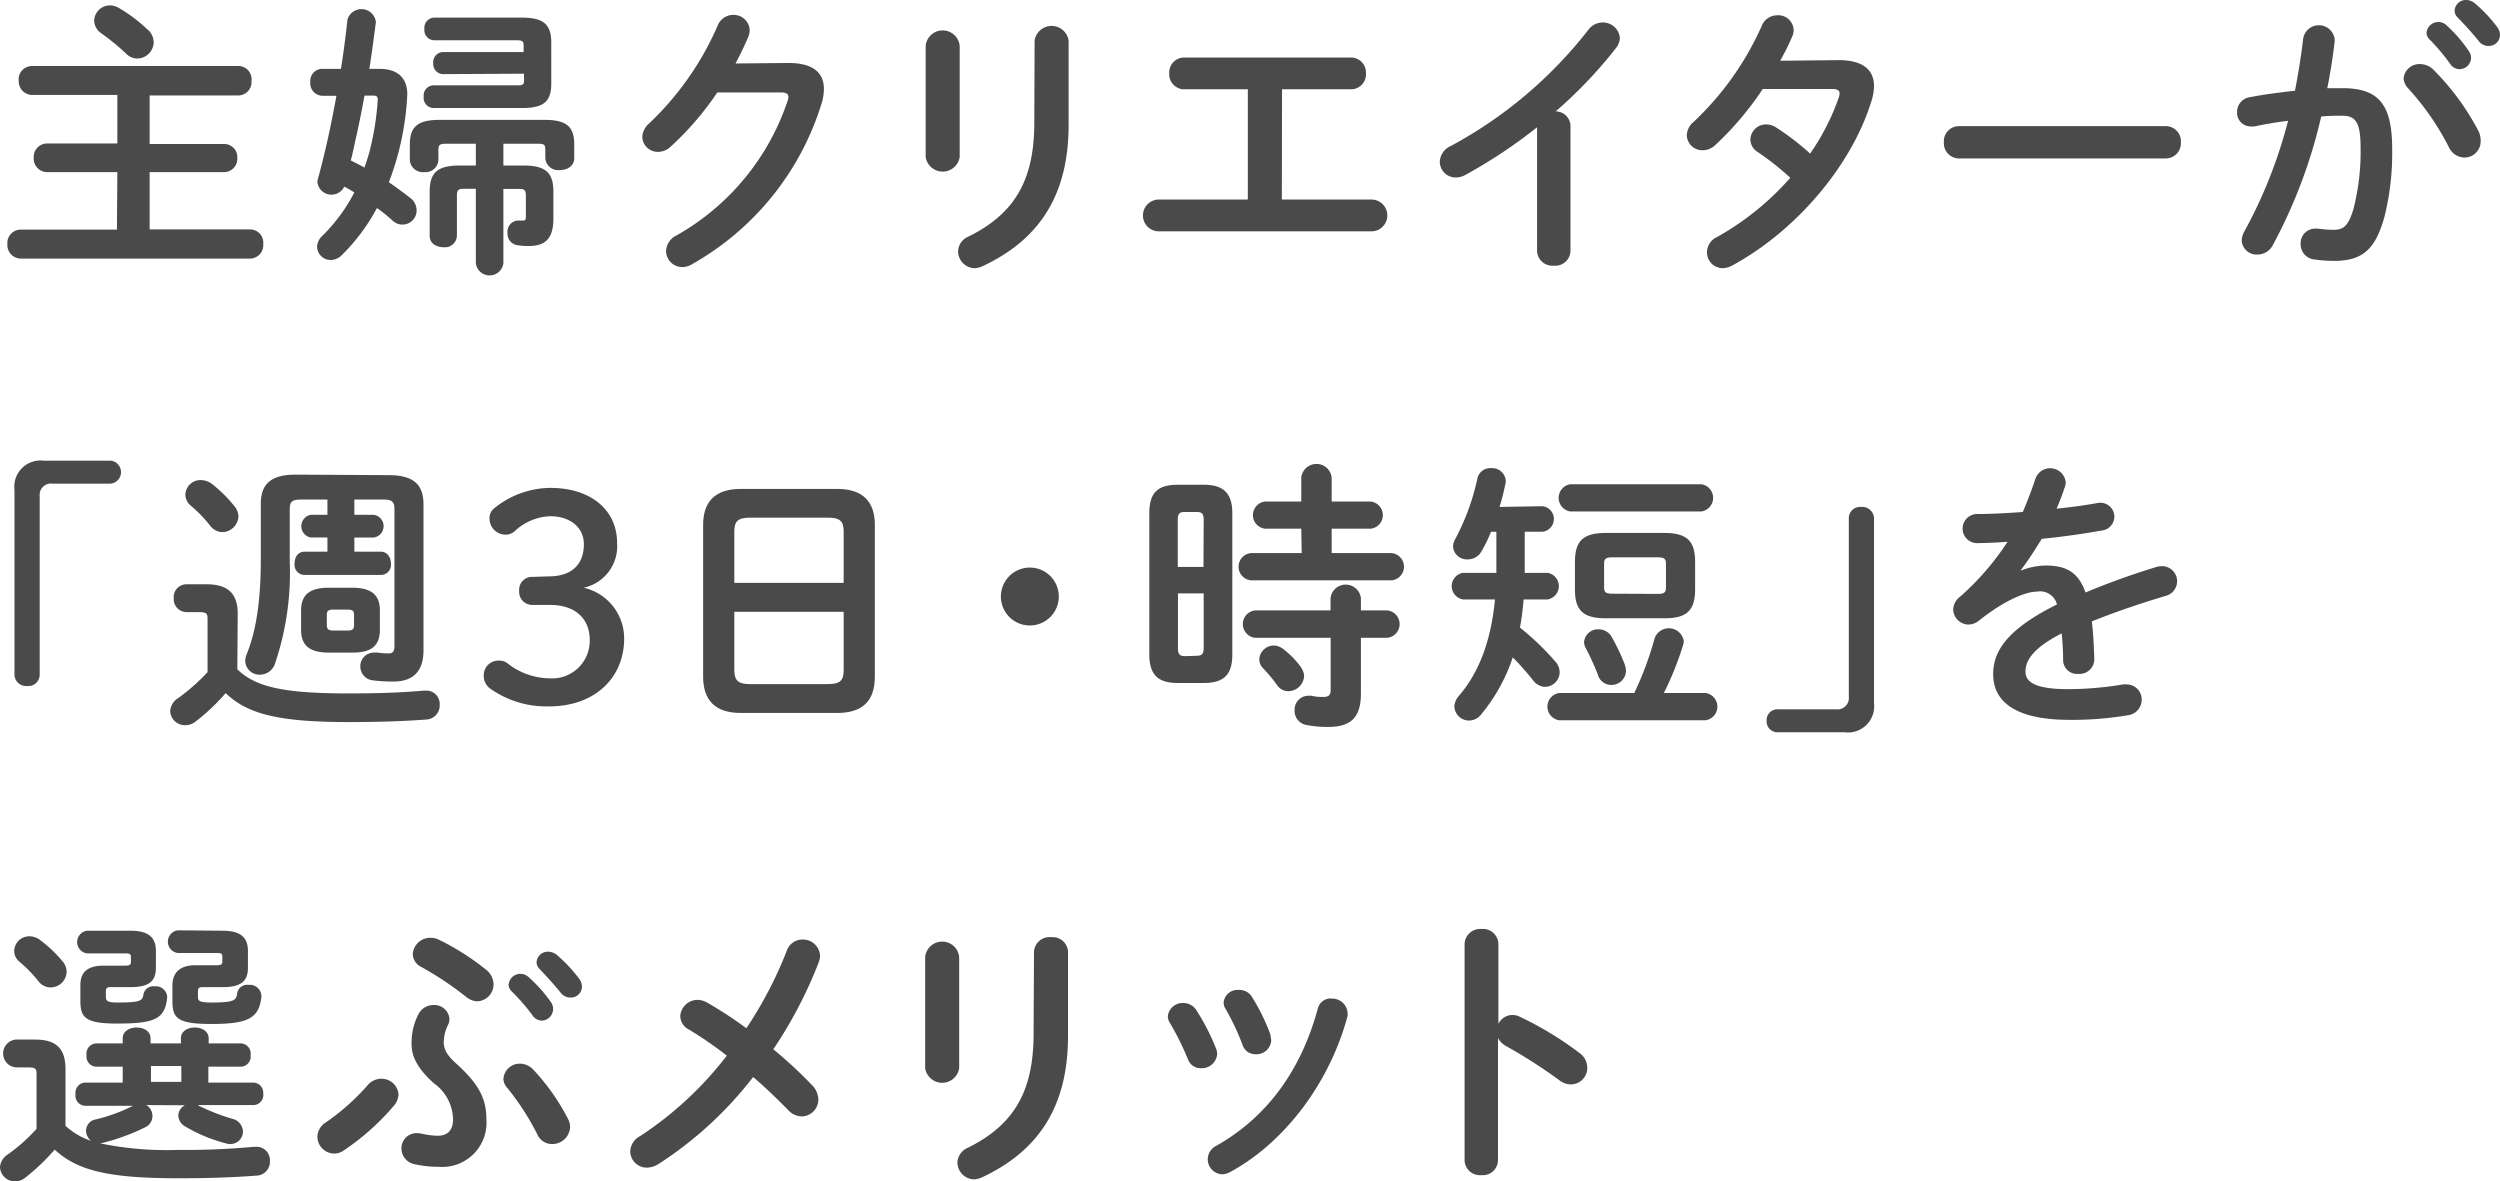 <svg xmlns="http://www.w3.org/2000/svg" viewBox="0 0 246.93 116.68"><defs><style>.cls-1{fill:#4a4a4a;}</style></defs><g id="レイヤー_2" data-name="レイヤー 2"><g id="レイヤー_1-2" data-name="レイヤー 1"><path class="cls-1" d="M11.59,17H4.65A1.33,1.33,0,0,1,3.33,15.6a1.33,1.33,0,0,1,1.32-1.43h6.94V9.38H3.16A1.34,1.34,0,0,1,1.85,8,1.32,1.32,0,0,1,3.16,6.52H23.52A1.31,1.31,0,0,1,24.84,8a1.32,1.32,0,0,1-1.32,1.43H14.78v4.79h7.34a1.31,1.31,0,0,1,1.32,1.43A1.31,1.31,0,0,1,22.12,17H14.78v5.66h9.86A1.31,1.31,0,0,1,26,24.11a1.32,1.32,0,0,1-1.32,1.43H2A1.34,1.34,0,0,1,.73,24.11,1.32,1.32,0,0,1,2,22.68h9.55Zm3-14.08a1.71,1.71,0,0,1,.59,1.26,1.64,1.64,0,0,1-1.63,1.6,1.53,1.53,0,0,1-1.09-.48,22.72,22.72,0,0,0-2.44-2A1.57,1.57,0,0,1,9.3,2,1.57,1.57,0,0,1,10.86.53a1.8,1.8,0,0,1,.87.25A14.83,14.83,0,0,1,14.59,2.94Z"/><path class="cls-1" d="M37.46,6.8c1.93,0,2.77,1,2.77,2.52A27.8,27.8,0,0,1,38.41,18c.7.48,1.4,1,2.1,1.54a1.55,1.55,0,0,1,.64,1.21,1.4,1.4,0,0,1-2.35,1.06c-.5-.45-1-.87-1.57-1.26a19.21,19.21,0,0,1-3.5,4.68,1.54,1.54,0,0,1-1.06.45,1.34,1.34,0,0,1-1.35-1.32,1.57,1.57,0,0,1,.54-1.09A16.71,16.71,0,0,0,35,19c-.33-.19-.64-.39-1-.56A1.4,1.4,0,0,1,31.35,18a1.77,1.77,0,0,1,.06-.37c.67-2.41,1.29-5.23,1.82-8.17h-1.4a1.23,1.23,0,0,1-1.18-1.35A1.19,1.19,0,0,1,31.8,6.8h1.88c.25-1.62.47-3.27.64-4.87a1.44,1.44,0,0,1,2.8.17v.14c-.2,1.51-.39,3-.64,4.56ZM36,9.44c-.25,1.4-.53,2.8-.84,4.17-.17.75-.31,1.51-.51,2.24.45.22.9.45,1.35.7.17-.48.31-.93.45-1.4a27.33,27.33,0,0,0,.86-5.29c0-.34-.11-.42-.5-.42ZM49.72,26A1.37,1.37,0,0,1,47,26V18.65H45.77c-.5,0-.64.14-.64.67v4a1.19,1.19,0,0,1-1.32,1.1c-.7,0-1.37-.37-1.37-1.12V18.93c0-1.88.78-2.58,2.94-2.58H47V14.2H44c-.56,0-.7.11-.7.64v1A1.27,1.27,0,0,1,41.91,17a1.29,1.29,0,0,1-1.43-1.18V14.31c0-1.63.59-2.47,2.91-2.47H53.81c2.35,0,2.91.84,2.91,2.47v1.31c0,.79-.7,1.18-1.43,1.18a1.28,1.28,0,0,1-1.43-1.18v-.78c0-.53-.08-.64-.67-.64H49.72v2.15h2c2.16,0,2.94.7,2.94,2.58v2.63c0,1.88-.67,2.74-2.44,2.74a6.43,6.43,0,0,1-1.09-.08,1.13,1.13,0,0,1-1-1.2,1.11,1.11,0,0,1,1-1.24h.11a2.27,2.27,0,0,0,.37,0c.25,0,.33,0,.33-.45v-2c0-.53-.14-.67-.64-.67H49.72Zm-6-18.68a1,1,0,0,1-.93-1.09,1,1,0,0,1,.93-1.09h8V4.51c0-.39-.11-.53-.61-.53H42.92a1,1,0,0,1-1-1.12,1,1,0,0,1,1-1.12h8.65c2.07,0,2.88.64,2.88,2.46V8.26c0,1.82-.81,2.41-2.88,2.41H42.8a1,1,0,0,1-.95-1.12,1,1,0,0,1,.95-1.12h8.35c.5,0,.61-.11.61-.48V7.28Z"/><path class="cls-1" d="M77.88,6.22c2.33,0,3.5.89,3.5,2.57a5,5,0,0,1-.25,1.49A27.51,27.51,0,0,1,68.31,26.12a1.78,1.78,0,0,1-.93.26,1.6,1.6,0,0,1-1.59-1.6,1.78,1.78,0,0,1,1-1.51,24,24,0,0,0,11-13.3,1,1,0,0,0,.08-.39c0-.31-.22-.45-.75-.45l-6.27,0a29.46,29.46,0,0,1-4.57,5.32A1.82,1.82,0,0,1,65,15a1.53,1.53,0,0,1-1.56-1.49,1.9,1.9,0,0,1,.7-1.34,29.41,29.41,0,0,0,6.74-9.63,1.66,1.66,0,0,1,1.54-1.07A1.58,1.58,0,0,1,74.05,3a2,2,0,0,1-.14.64c-.37.87-.79,1.74-1.26,2.63Z"/><path class="cls-1" d="M94.79,15.51a1.7,1.7,0,0,1-3.36,0v-11a1.69,1.69,0,0,1,3.36,0ZM102.19,4a1.7,1.7,0,0,1,3.36,0v8.32c0,7.08-3,11.37-8.43,13.94a2.13,2.13,0,0,1-.84.23,1.68,1.68,0,0,1-1.65-1.66,1.63,1.63,0,0,1,1-1.45c4.68-2.3,6.53-5.69,6.53-11.29Z"/><path class="cls-1" d="M126.61,19.71h8.85a1.57,1.57,0,0,1,0,3.14h-21a1.57,1.57,0,0,1,0-3.14h8.79V8.82H117a1.48,1.48,0,0,1-1.51-1.57A1.48,1.48,0,0,1,117,5.68h16.41a1.49,1.49,0,0,1,1.51,1.57,1.48,1.48,0,0,1-1.51,1.57h-6.78Z"/><path class="cls-1" d="M151.82,12.57a49.19,49.19,0,0,1-7.09,4.71,1.93,1.93,0,0,1-1,.25A1.57,1.57,0,0,1,142.21,16a1.78,1.78,0,0,1,1.07-1.57,43.07,43.07,0,0,0,13.6-11.48,1.78,1.78,0,0,1,1.4-.73A1.68,1.68,0,0,1,160,3.75a1.73,1.73,0,0,1-.39,1A44.39,44.39,0,0,1,153.66,11a1.47,1.47,0,0,1,1.46,1.46V24.78a1.5,1.5,0,0,1-1.65,1.46,1.51,1.51,0,0,1-1.65-1.46Z"/><path class="cls-1" d="M181.6,5.94c2.32,0,3.5.89,3.5,2.57a5,5,0,0,1-.26,1.49c-2,6.49-7.56,12.88-13.77,16.24a2.13,2.13,0,0,1-.93.25,1.57,1.57,0,0,1-1.54-1.57,1.68,1.68,0,0,1,1-1.51,27.48,27.48,0,0,0,7.23-5.85A27,27,0,0,0,173.59,15a1.45,1.45,0,0,1-.7-1.23,1.54,1.54,0,0,1,1.54-1.48,1.77,1.77,0,0,1,1,.3,25.65,25.65,0,0,1,3.36,2.58,22.88,22.88,0,0,0,2.83-5.54,1.23,1.23,0,0,0,.08-.4c0-.3-.22-.44-.76-.44l-6.83,0a30.56,30.56,0,0,1-4.7,5.55,1.81,1.81,0,0,1-1.23.5,1.53,1.53,0,0,1-1.57-1.48,1.77,1.77,0,0,1,.67-1.32A29.37,29.37,0,0,0,174,2.58a1.64,1.64,0,0,1,1.57-1.07,1.51,1.51,0,0,1,1.59,1.43,1.47,1.47,0,0,1-.14.67A23.72,23.72,0,0,1,175.83,6Z"/><path class="cls-1" d="M213.9,12.46a1.49,1.49,0,0,1,1.51,1.6,1.5,1.5,0,0,1-1.51,1.59H193.46A1.5,1.5,0,0,1,192,14.06a1.49,1.49,0,0,1,1.51-1.6Z"/><path class="cls-1" d="M224.47,24.25a1.69,1.69,0,0,1-1.51.89,1.46,1.46,0,0,1-1.54-1.4,1.81,1.81,0,0,1,.25-.86A47.33,47.33,0,0,0,226,11.93c-1.14.14-2.26.33-3.33.56a1.46,1.46,0,0,1-.36,0,1.35,1.35,0,0,1-1.35-1.43,1.46,1.46,0,0,1,1.26-1.46c1.43-.28,3-.47,4.46-.64.33-1.71.61-3.45.81-5.15a1.57,1.57,0,0,1,3.11.08v.2c-.17,1.51-.42,3.08-.73,4.62.56,0,1.06,0,1.51,0,3.58,0,4.9,1.62,4.9,6a25.89,25.89,0,0,1-.76,6.69c-.89,3.22-2.15,4.37-5,4.37a13.41,13.41,0,0,1-1.9-.14,1.5,1.5,0,0,1-1.38-1.51,1.44,1.44,0,0,1,1.43-1.54l.23,0a12.34,12.34,0,0,0,1.54.12c1,0,1.48-.31,2-2a22.72,22.72,0,0,0,.72-6.08c0-2.52-.47-3.19-1.82-3.19-.61,0-1.31,0-2.07.08A50.58,50.58,0,0,1,224.47,24.25ZM244.8,12.94a2.07,2.07,0,0,1,.22,1,1.6,1.6,0,0,1-1.62,1.62,1.75,1.75,0,0,1-1.54-1.06,26,26,0,0,0-4-5.77,1.54,1.54,0,0,1-.45-1,1.56,1.56,0,0,1,1.63-1.4,1.9,1.9,0,0,1,1.29.53A24.91,24.91,0,0,1,244.8,12.94Zm-5.13-9.66a1.17,1.17,0,0,1,2-.76A13.82,13.82,0,0,1,243.82,5a1.19,1.19,0,0,1,.25.75A1.14,1.14,0,0,1,243,6.83,1.12,1.12,0,0,1,242,6.3,20.57,20.57,0,0,0,240,3.92,1,1,0,0,1,239.67,3.28ZM242.45,1a1.12,1.12,0,0,1,1.17-1,1.32,1.32,0,0,1,.84.34,13.86,13.86,0,0,1,2.16,2.29,1.33,1.33,0,0,1,.31.84,1.1,1.1,0,0,1-1.12,1.07,1.2,1.2,0,0,1-1-.51c-.65-.81-1.43-1.65-2.08-2.32A.94.94,0,0,1,242.45,1Z"/><path class="cls-1" d="M10.92,45.5a1.14,1.14,0,0,1,0,2.27H5.18A1.12,1.12,0,0,0,3.92,49V66.7a1.12,1.12,0,0,1-1.23,1.06A1.16,1.16,0,0,1,1.43,66.7V48.39A2.59,2.59,0,0,1,4.31,45.5Z"/><path class="cls-1" d="M23.44,66.11c1.76,1.71,4.48,2.38,10.89,2.38,2.94,0,5.43-.08,7.56-.28h.19a1.32,1.32,0,0,1,1.35,1.4,1.39,1.39,0,0,1-1.35,1.46c-2.21.17-4.7.25-7.67.25-6.94,0-10-.81-12.12-2.86a19.93,19.93,0,0,1-3,2.83,1.6,1.6,0,0,1-1,.34,1.46,1.46,0,0,1-1.48-1.37,1.61,1.61,0,0,1,.81-1.32,19.81,19.81,0,0,0,2.88-2.55V61.1c0-.48-.11-.64-.84-.64H18.4a1.28,1.28,0,0,1-1.24-1.38,1.26,1.26,0,0,1,1.24-1.37h2c2.21,0,3.08,1,3.08,2.94ZM23.1,49.93A1.7,1.7,0,0,1,23.55,51,1.63,1.63,0,0,1,22,52.56a1.55,1.55,0,0,1-1.23-.62,13.22,13.22,0,0,0-1.93-2,1.42,1.42,0,0,1-.53-1.1,1.49,1.49,0,0,1,1.54-1.42,1.87,1.87,0,0,1,1.06.36A13.49,13.49,0,0,1,23.1,49.93Zm15.26-3c2.49,0,3.47.92,3.47,2.91V64.21c0,2-.92,3.11-3,3.11a15.69,15.69,0,0,1-2-.12,1.38,1.38,0,0,1-1.24-1.37A1.34,1.34,0,0,1,37,64.46a1.13,1.13,0,0,1,.3,0,8.65,8.65,0,0,0,1.1.08c.39,0,.56-.22.56-.7V50.29c0-.73-.23-.95-1.12-.95H35v1.51h1.91a1.13,1.13,0,0,1,0,2.24H35v1.4h2.61c.64,0,1,.56,1,1.15a1,1,0,0,1-1,1.15H30.1a1,1,0,0,1-1-1.15c0-.59.31-1.15,1-1.15h2.24v-1.4H30.69a1.14,1.14,0,0,1,0-2.24h1.65V49.34h-2.6c-.9,0-1.12.22-1.12.95V55.5a28,28,0,0,1-1.49,10.14,1.57,1.57,0,0,1-1.45,1,1.41,1.41,0,0,1-1.46-1.34,2,2,0,0,1,.14-.67c.87-2.13,1.4-5,1.4-9.38V49.79c0-2,1-2.91,3.47-2.91ZM32.48,64.46c-1.93,0-2.74-.73-2.74-2.24V60.29c0-1.51.81-2.24,2.74-2.24h2.3c1.93,0,2.74.73,2.74,2.24v1.93c0,1.79-1.12,2.24-2.74,2.24Zm1.85-2.18c.5,0,.64-.14.64-.54v-1c0-.39-.14-.53-.64-.53h-1.4c-.51,0-.65.14-.65.53v1c0,.45.23.54.65.54Z"/><path class="cls-1" d="M54.2,56.93c2.26,0,3.47-1.18,3.47-3.17,0-1.62-1.29-2.77-3.33-2.77a5.39,5.39,0,0,0-3.42,1.4,1.35,1.35,0,0,1-1,.42,1.59,1.59,0,0,1-1.57-1.57,1.21,1.21,0,0,1,.42-1,8.91,8.91,0,0,1,5.58-2.05c4.08,0,6.6,2.24,6.6,5.43a4.19,4.19,0,0,1-3.3,4.43,5.14,5.14,0,0,1,4,5c0,4-3,6.72-7.39,6.72A9.57,9.57,0,0,1,48.4,68a1.53,1.53,0,0,1-.62-1.29,1.44,1.44,0,0,1,1.49-1.46,1.35,1.35,0,0,1,.81.23A6.82,6.82,0,0,0,54.25,67a3.72,3.72,0,0,0,4-3.78c0-2.13-1.45-3.47-3.92-3.47H52.6a1.29,1.29,0,0,1-1.32-1.4,1.27,1.27,0,0,1,1.32-1.37Z"/><path class="cls-1" d="M73.17,70.42c-2.58,0-3.72-1.31-3.72-3.58v-15c0-2.24,1.14-3.55,3.72-3.55h9.52c2.58,0,3.72,1.31,3.72,3.55v15c0,2.46-1.29,3.58-3.72,3.58ZM83.33,52.5c0-1.06-.39-1.37-1.59-1.37H74.12c-1.2,0-1.59.31-1.59,1.37v5.07h10.8ZM81.74,67.57c1.2,0,1.59-.31,1.59-1.37V60.43H72.53V66.2c0,1.14.53,1.37,1.59,1.37Z"/><path class="cls-1" d="M104.58,58.92a2.86,2.86,0,1,1-2.85-2.86A2.86,2.86,0,0,1,104.58,58.92Z"/><path class="cls-1" d="M116.32,67.46c-2,0-2.8-.87-2.8-2.83V50.71c0-2,.78-2.83,2.8-2.83h2.57c2,0,2.83.87,2.83,2.83V64.63c0,2-.81,2.83-2.83,2.83Zm2.57-16.08c0-.61-.14-.81-.7-.81H117c-.53,0-.67.2-.67.81V56h2.54Zm-.7,13.39c.56,0,.7-.2.7-.81V58.61h-2.54V64c0,.5.08.81.67.81Zm10.34-12.55h-3.59a1.35,1.35,0,0,1,0-2.68h3.59V47.16a1.51,1.51,0,0,1,3,0v2.38h3.87a1.35,1.35,0,0,1,0,2.68h-3.87v2.41h5.91a1.35,1.35,0,0,1,0,2.69H123.57a1.35,1.35,0,0,1,0-2.69h5ZM124,63a1.36,1.36,0,0,1,0-2.71h7.42V59.08a1.51,1.51,0,0,1,3,0v1.21H137A1.36,1.36,0,0,1,137,63h-2.58v5.52c0,2.41-1.06,3.28-3.24,3.28a10.8,10.8,0,0,1-2.19-.2,1.41,1.41,0,0,1-1.12-1.43,1.37,1.37,0,0,1,1.35-1.45,1.67,1.67,0,0,1,.3,0,4.81,4.81,0,0,0,1.18.12c.53,0,.73-.17.73-.7V63Zm4.51,2.94a1.51,1.51,0,0,1,.3.84,1.58,1.58,0,0,1-1.56,1.49,1.33,1.33,0,0,1-1.1-.59A15.33,15.33,0,0,0,124.75,66a1.29,1.29,0,0,1-.37-.89,1.45,1.45,0,0,1,1.46-1.35,1.63,1.63,0,0,1,1,.42A8.61,8.61,0,0,1,128.53,65.94Z"/><path class="cls-1" d="M152.37,50a1.27,1.27,0,0,1,0,2.52H150.6v4.06h2.24a1.33,1.33,0,0,1,0,2.63h-2.35c-.08.93-.19,1.85-.36,2.78a26.27,26.27,0,0,1,3.5,3.36,1.58,1.58,0,0,1,.42,1.06,1.46,1.46,0,0,1-1.43,1.43,1.53,1.53,0,0,1-1.2-.65,28.94,28.94,0,0,0-2-2.26,17.48,17.48,0,0,1-3.16,5.68,1.53,1.53,0,0,1-1.15.56,1.45,1.45,0,0,1-1.46-1.37,1.68,1.68,0,0,1,.45-1.07c1.93-2.24,3.17-5.34,3.56-9.52h-3.14a1.33,1.33,0,0,1,0-2.63h3.28V52.53h-.53a14.74,14.74,0,0,1-.93,1.91,1.54,1.54,0,0,1-1.34.81A1.37,1.37,0,0,1,143.52,54a1.57,1.57,0,0,1,.22-.76,23,23,0,0,0,2.19-6,1.29,1.29,0,0,1,1.34-1,1.35,1.35,0,0,1,1.46,1.28,1.77,1.77,0,0,1-.06.37,21.19,21.19,0,0,1-.56,2.18Zm16.1,18.45a1.36,1.36,0,0,1,0,2.69H154a1.36,1.36,0,0,1,0-2.69h7.42a32.21,32.21,0,0,0,2-5.37,1.49,1.49,0,0,1,2.89.25,1.33,1.33,0,0,1-.09.45,29.9,29.9,0,0,1-1.88,4.67ZM155.11,50.52a1.36,1.36,0,0,1,0-2.69h12.94a1.36,1.36,0,0,1,0,2.69Zm3.5,10.55c-2.24,0-3.05-.78-3.05-2.85V55.5c0-2.07.81-2.86,3.05-2.86h5.77c2.24,0,3.05.79,3.05,2.86v2.72c0,2.24-1,2.85-3.05,2.85Zm-2.15,2.35a1.38,1.38,0,0,1,1.45-1.26,1.49,1.49,0,0,1,1.32.82,20,20,0,0,1,1.23,2.6,2.36,2.36,0,0,1,.14.67,1.42,1.42,0,0,1-1.46,1.4,1.35,1.35,0,0,1-1.31-1A25.31,25.31,0,0,0,156.62,64,1.36,1.36,0,0,1,156.46,63.42Zm7.28-4.76c.64,0,.81-.14.81-.64V55.7c0-.51-.17-.65-.81-.65h-4.48c-.65,0-.82.14-.82.65V58c0,.5.17.64.82.64Z"/><path class="cls-1" d="M175.61,72.33a1.08,1.08,0,0,1-1.12-1.15,1.07,1.07,0,0,1,1.12-1.12h5.74a1.12,1.12,0,0,0,1.26-1.23V51.13a1.12,1.12,0,0,1,1.23-1.06,1.17,1.17,0,0,1,1.26,1.06V69.44a2.59,2.59,0,0,1-2.89,2.89Z"/><path class="cls-1" d="M199.66,56.34a6.72,6.72,0,0,1,2.41-.48c1.93,0,3.19.59,3.92,2.66A74.18,74.18,0,0,1,213,56a2.29,2.29,0,0,1,.56-.08,1.49,1.49,0,0,1,.33,2.94c-2.43.73-4.93,1.57-7.28,2.52.14,1,.2,2.27.25,3.72a1.46,1.46,0,0,1-1.59,1.46,1.37,1.37,0,0,1-1.49-1.29c0-1.06-.08-2-.14-2.71-2.91,1.48-3.58,2.74-3.58,3.78s1,1.73,4.23,1.73a33.76,33.76,0,0,0,5.43-.47,1.16,1.16,0,0,1,.31,0,1.49,1.49,0,0,1,1.51,1.54,1.55,1.55,0,0,1-1.4,1.51,32.44,32.44,0,0,1-5.74.45c-5.29,0-7.53-1.77-7.53-4.51,0-2.24,1.31-4.4,6.3-6.89a1.72,1.72,0,0,0-2-1.26c-1,0-3.08.76-5.74,2.89a1.67,1.67,0,0,1-1,.36,1.54,1.54,0,0,1-1.51-1.48,1.65,1.65,0,0,1,.64-1.24,26.12,26.12,0,0,0,4.73-5.46c-1.09.09-2.1.12-3,.14a1.44,1.44,0,1,1,0-2.88c1.32,0,2.88-.08,4.51-.2.47-1.12.89-2.21,1.23-3.24a1.54,1.54,0,0,1,3,.28,1,1,0,0,1-.06.42,22.06,22.06,0,0,1-.84,2.21c1.46-.14,2.86-.34,4.06-.56A1.39,1.39,0,0,1,208.84,51a1.39,1.39,0,0,1-1.23,1.4c-1.76.31-3.86.62-5.94.82-.7,1.14-1.4,2.21-2.07,3.1Z"/><path class="cls-1" d="M14.45,109.15a1.26,1.26,0,0,1,.61,1.09,1.23,1.23,0,0,1-.75,1.12,20.89,20.89,0,0,1-4.15,1.52,1.66,1.66,0,0,1-.28.05,32.42,32.42,0,0,0,7.65.65,75.24,75.24,0,0,0,7.59-.31h.19a1.32,1.32,0,0,1,1.35,1.4,1.37,1.37,0,0,1-1.35,1.45c-2.18.17-4.73.26-7.7.26-7,0-10-.79-12.21-2.83a20.79,20.79,0,0,1-2.94,2.8,1.58,1.58,0,0,1-1,.33A1.46,1.46,0,0,1,0,115.28,1.63,1.63,0,0,1,.81,114a17.35,17.35,0,0,0,2.8-2.5v-5.43c0-.47-.08-.64-.81-.64H1.57a1.38,1.38,0,0,1,0-2.75h1.9c2.19,0,3,1,3,2.92v5.6A6.83,6.83,0,0,0,9,112.68a1.29,1.29,0,0,1-.5-1,1.14,1.14,0,0,1,1-1.12,17,17,0,0,0,3.64-1.34l.06,0H8.46a1,1,0,0,1-1-1.15,1,1,0,0,1,1-1.14h3.66v-1.57H9.55a1,1,0,0,1-1-1.15,1,1,0,0,1,1-1.15h2.57v-.5c0-.73.7-1.07,1.38-1.07s1.37.34,1.37,1.07v.5h3v-.5c0-.73.7-1.07,1.37-1.07s1.37.34,1.37,1.07v.5h3.14a1,1,0,0,1,1,1.15,1,1,0,0,1-1,1.15H20.58v1.57H25A1,1,0,0,1,26,108a1,1,0,0,1-1,1.15H19.52l.16.09A20.65,20.65,0,0,0,23,110.52a1.34,1.34,0,0,1,1,1.26A1.24,1.24,0,0,1,22.74,113a1.52,1.52,0,0,1-.51-.09,15.28,15.28,0,0,1-3.89-1.62,1.3,1.3,0,0,1-.73-1.12,1.19,1.19,0,0,1,.65-1ZM6.16,94.93A1.6,1.6,0,0,1,6.58,96,1.59,1.59,0,0,1,5,97.53a1.51,1.51,0,0,1-1.2-.61A13.73,13.73,0,0,0,1.93,95a1.39,1.39,0,0,1-.53-1.09,1.49,1.49,0,0,1,1.51-1.43,1.73,1.73,0,0,1,1.09.4A12.61,12.61,0,0,1,6.16,94.93Zm6.75-3c1.76,0,2.49.67,2.49,2V95.6c0,1.34-.73,1.9-2.49,1.9h-2c-.34,0-.45.12-.45.42v.54c0,.39.14.56,1.12.56,2.19,0,2.49-.14,2.58-.76a1,1,0,0,1,1.12-.84,1.12,1.12,0,0,1,1.23,1v.14c-.22,2.1-1.26,2.54-4.93,2.54-3.11,0-3.64-.56-3.64-2.24V97.28c0-1.26.73-1.9,2.27-1.9h2.13c.45,0,.59-.09.59-.34v-.53c0-.28-.12-.34-.59-.34H8.6a1.13,1.13,0,0,1,0-2.24Zm2,13.36v1.57h3v-1.57ZM22,91.93c1.77,0,2.49.67,2.49,2V95.6c0,1.34-.72,1.9-2.49,1.9H20c-.34,0-.45.12-.45.42v.54c0,.39.14.56,1.32.56,2.13,0,2.46-.17,2.55-.87a1,1,0,0,1,1.14-.87,1.14,1.14,0,0,1,1.26,1.06v.14c-.25,2.1-1.31,2.66-4.95,2.66-3.31,0-3.84-.56-3.84-2.24V97.34c0-1.26.73-2,2.27-2h2.07c.45,0,.59-.09.59-.34v-.53c0-.28-.11-.34-.59-.34H17.56a1.13,1.13,0,0,1,0-2.24Z"/><path class="cls-1" d="M36.34,107.16a1.75,1.75,0,0,1,1.31-.61,1.67,1.67,0,0,1,1.71,1.54,1.8,1.8,0,0,1-.45,1.12A24.09,24.09,0,0,1,34,113.6a1.66,1.66,0,0,1-1,.34,1.68,1.68,0,0,1-1.65-1.65,1.71,1.71,0,0,1,.84-1.43A22.62,22.62,0,0,0,36.34,107.16Zm5-7a1.66,1.66,0,0,1,1.46-.89,1.49,1.49,0,0,1,1.59,1.34,1.17,1.17,0,0,1-.14.62,4,4,0,0,0-.42,1.7c0,.68.28,1.26,1.21,2.1,2.32,2.08,3,3.56,3,5.49a4.37,4.37,0,0,1-4.67,4.73A10.79,10.79,0,0,1,41,115a1.6,1.6,0,0,1-1.35-1.56,1.5,1.5,0,0,1,1.54-1.52,3,3,0,0,1,.48.06,7.59,7.59,0,0,0,1.57.2c.84,0,1.51-.42,1.51-1.63A4.5,4.5,0,0,0,42.86,107c-1.71-1.54-2.21-2.71-2.21-3.89A6.22,6.22,0,0,1,41.32,100.19ZM48,95.77a1.88,1.88,0,0,1,.75,1.45,1.67,1.67,0,0,1-1.62,1.68,1.8,1.8,0,0,1-1.07-.42,32.28,32.28,0,0,0-4.39-2.94,1.48,1.48,0,0,1-.9-1.28,1.72,1.72,0,0,1,1.77-1.63,1.94,1.94,0,0,1,.84.2A25,25,0,0,1,48,95.77Zm1.73,10.75a1.61,1.61,0,0,1,1.63-1.46,1.83,1.83,0,0,1,1.34.62,21.39,21.39,0,0,1,3.42,4.87,1.7,1.7,0,0,1,.19.79A1.76,1.76,0,0,1,54.51,113a1.59,1.59,0,0,1-1.46-1,25.41,25.41,0,0,0-2.94-4.54A1.4,1.4,0,0,1,49.72,106.52Zm.51-9.27a1.16,1.16,0,0,1,1.17-1.06,1.17,1.17,0,0,1,.79.31,14.11,14.11,0,0,1,2.18,2.43,1.16,1.16,0,0,1-.87,1.88,1.13,1.13,0,0,1-.92-.53,19.75,19.75,0,0,0-2.07-2.38A1,1,0,0,1,50.23,97.25ZM53,95a1.12,1.12,0,0,1,1.17-1,1.36,1.36,0,0,1,.84.33,14.34,14.34,0,0,1,2.16,2.3,1.33,1.33,0,0,1,.31.84,1.09,1.09,0,0,1-1.12,1.06,1.22,1.22,0,0,1-1-.5c-.65-.81-1.43-1.65-2.07-2.33A.89.89,0,0,1,53,95Z"/><path class="cls-1" d="M68.06,101.7a1.54,1.54,0,0,1-.87-1.31,1.71,1.71,0,0,1,1.71-1.63,1.93,1.93,0,0,1,.93.26,39.28,39.28,0,0,1,3.89,2.54,39.7,39.7,0,0,0,4-7.67,1.62,1.62,0,0,1,1.56-1.09A1.69,1.69,0,0,1,81,94.4a2.06,2.06,0,0,1-.14.67,43.43,43.43,0,0,1-4.48,8.57,42.84,42.84,0,0,1,3.89,3.61,2.07,2.07,0,0,1,.56,1.34,1.67,1.67,0,0,1-1.62,1.68,1.86,1.86,0,0,1-1.4-.67c-1-1-2.13-2.13-3.42-3.22A37.32,37.32,0,0,1,65,115a2.26,2.26,0,0,1-1.09.33,1.63,1.63,0,0,1-1.66-1.62,1.79,1.79,0,0,1,1-1.51,35,35,0,0,0,8.54-7.93A36.82,36.82,0,0,0,68.06,101.7Z"/><path class="cls-1" d="M94.74,105.51a1.7,1.7,0,0,1-3.36,0v-11a1.69,1.69,0,0,1,3.36,0ZM102.13,94a1.53,1.53,0,0,1,1.71-1.43A1.51,1.51,0,0,1,105.49,94v8.32c0,7.08-3,11.37-8.43,13.94a2.13,2.13,0,0,1-.84.23,1.68,1.68,0,0,1-1.65-1.66,1.64,1.64,0,0,1,1-1.45c4.67-2.3,6.52-5.69,6.52-11.29Z"/><path class="cls-1" d="M120.14,103.64a1.42,1.42,0,0,1,.08.5,1.52,1.52,0,0,1-1.59,1.37,1.33,1.33,0,0,1-1.29-.87,27.57,27.57,0,0,0-1.79-3.61,1.24,1.24,0,0,1-.2-.67,1.47,1.47,0,0,1,1.54-1.29,1.51,1.51,0,0,1,1.29.73A21.69,21.69,0,0,1,120.14,103.64Zm11.34-5A1.51,1.51,0,0,1,133.1,100a1.72,1.72,0,0,1,0,.36c-1.77,6.61-6.22,12.49-11.59,15.4a1.81,1.81,0,0,1-.79.23,1.49,1.49,0,0,1-1.43-1.49,1.51,1.51,0,0,1,.87-1.34c5-2.83,8.35-7.45,10-13.53A1.31,1.31,0,0,1,131.48,98.62Zm-6,3.67a1.78,1.78,0,0,1,.08.48,1.46,1.46,0,0,1-1.54,1.34,1.33,1.33,0,0,1-1.29-.92,23.86,23.86,0,0,0-1.68-3.56,1.2,1.2,0,0,1-.19-.64,1.38,1.38,0,0,1,1.51-1.23,1.43,1.43,0,0,1,1.31.72A19.77,19.77,0,0,1,125.52,102.29Z"/><path class="cls-1" d="M148,101.12a1.58,1.58,0,0,1,1.37-.87,1.62,1.62,0,0,1,.73.17A33.13,33.13,0,0,1,156,104a1.79,1.79,0,0,1,.78,1.46,1.63,1.63,0,0,1-1.6,1.65,1.87,1.87,0,0,1-1.17-.42,50.3,50.3,0,0,0-5.24-3.36,2.05,2.05,0,0,1-.81-.79v12.07a1.5,1.5,0,0,1-1.65,1.46,1.51,1.51,0,0,1-1.65-1.46V93.25a1.53,1.53,0,0,1,1.65-1.49A1.52,1.52,0,0,1,148,93.25Z"/></g></g></svg>